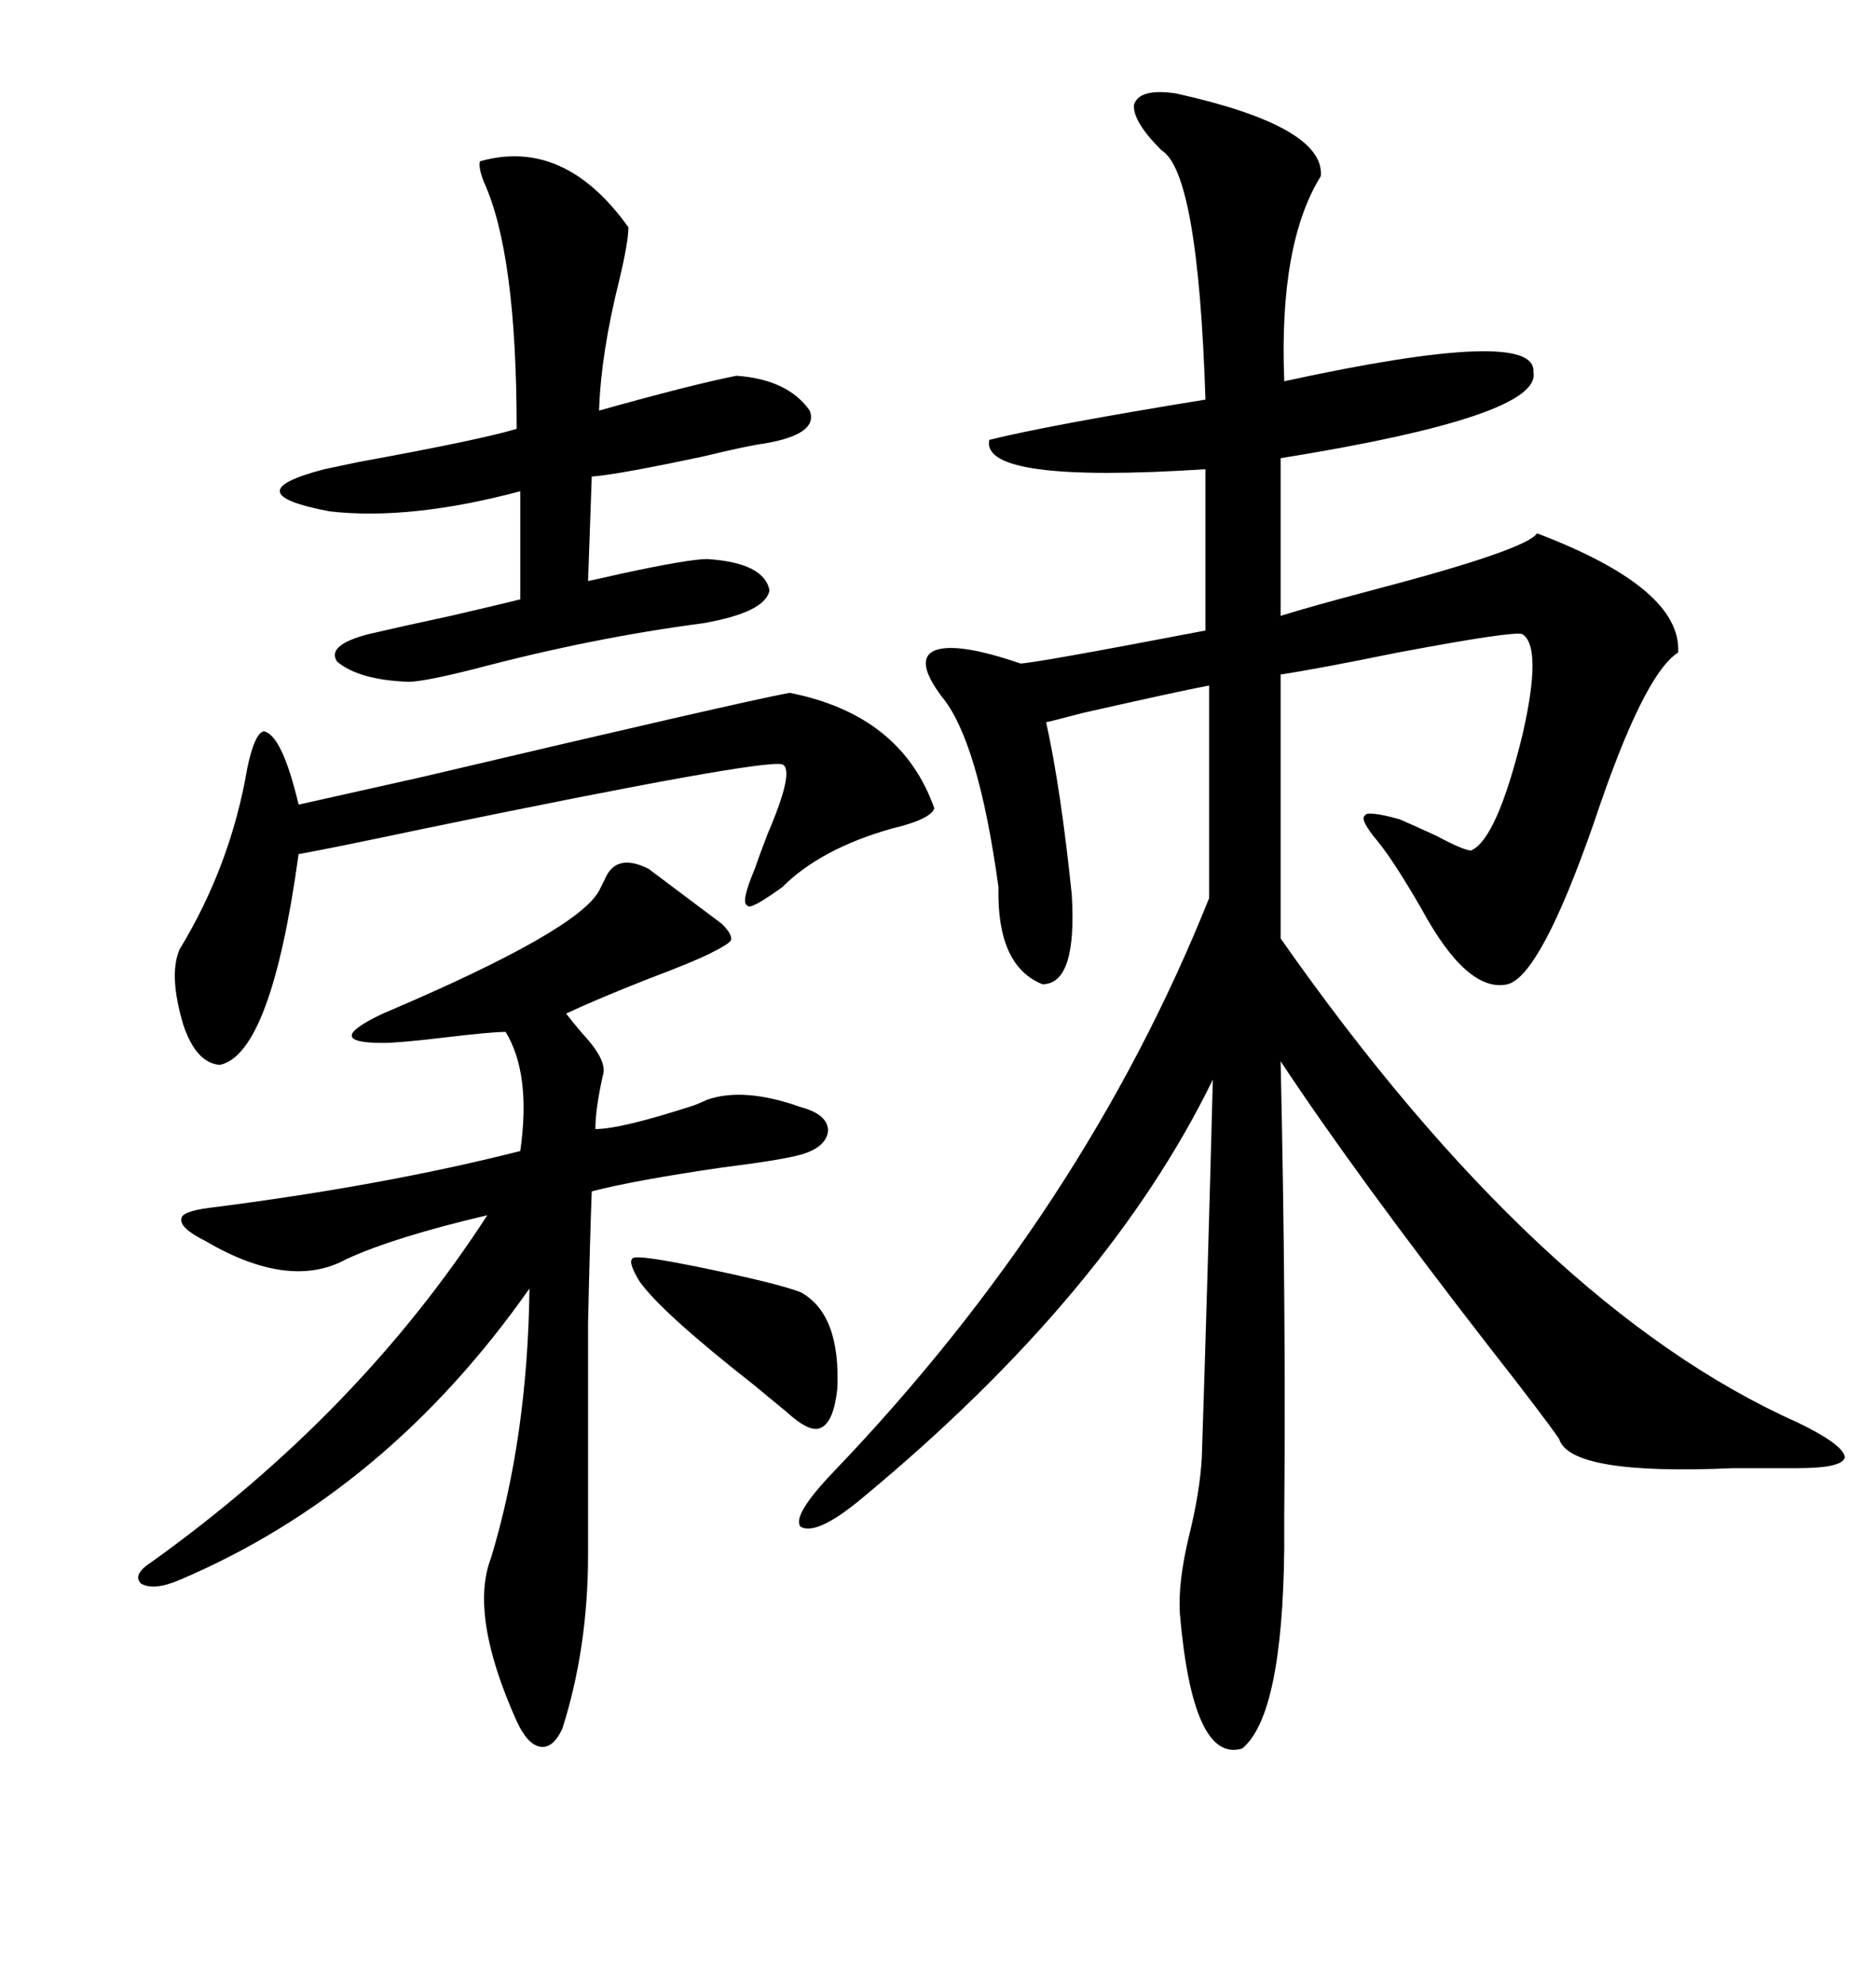 <svg xmlns="http://www.w3.org/2000/svg" xmlns:xlink="http://www.w3.org/1999/xlink" width="300" height="317.285"><path d="M188.09 14.94L188.09 14.94Q211.82 20.21 211.23 28.13L211.23 28.13Q204.49 38.96 205.37 60.94L205.37 60.94Q245.80 52.15 245.21 59.47L245.21 59.47Q246.68 66.50 204.79 73.24L204.79 73.24L204.79 98.44Q209.47 96.97 219.43 94.34L219.43 94.34Q244.04 87.89 245.80 85.25L245.80 85.25Q268.95 94.04 268.36 104.30L268.36 104.30Q262.79 107.81 254.88 131.54L254.88 131.54Q246.39 155.86 241.11 157.32L241.11 157.32Q234.67 158.79 227.34 145.31L227.34 145.31Q222.95 137.70 220.31 134.47L220.31 134.47Q217.38 130.96 218.26 130.37L218.26 130.37Q218.55 129.49 223.83 130.96L223.83 130.96Q225.88 131.84 229.69 133.59L229.69 133.59Q234.08 135.94 235.25 135.94L235.25 135.94Q239.36 134.18 243.46 117.48L243.46 117.48Q246.68 103.42 243.46 101.37L243.46 101.37Q242.29 100.78 223.54 104.30L223.54 104.30Q210.64 106.93 204.79 107.81L204.79 107.81L204.79 150Q246.09 208.89 287.40 227.34L287.40 227.34Q294.73 230.86 295.02 232.91L295.02 232.91Q294.73 234.67 287.40 234.67L287.40 234.67Q283.59 234.67 277.15 234.67L277.15 234.67Q251.07 235.84 249.32 229.98L249.32 229.98Q246.68 226.17 238.18 215.33L238.18 215.33Q216.80 187.79 204.79 169.63L204.79 169.63Q205.66 208.30 205.37 242.29L205.37 242.29Q205.37 246.39 205.37 247.56L205.37 247.56Q205.08 274.22 198.63 279.49L198.63 279.49Q190.72 281.84 188.67 257.81L188.67 257.81Q188.38 252.83 190.14 245.51L190.14 245.51Q191.89 238.48 192.19 232.91L192.19 232.91Q193.07 206.25 193.95 172.56L193.95 172.56Q177.25 206.84 137.99 239.36L137.99 239.36Q130.66 245.51 128.03 244.04L128.03 244.04Q126.56 242.29 133.30 235.25L133.30 235.25Q173.44 193.36 193.36 143.55L193.36 143.55L193.36 109.57Q188.67 110.45 173.14 113.96L173.14 113.96Q167.58 115.43 167.29 115.43L167.29 115.43Q169.63 125.98 171.39 142.97L171.39 142.97Q172.27 157.32 166.70 157.32L166.70 157.32Q159.38 154.39 159.67 141.80L159.67 141.80Q156.45 118.36 150.59 111.33L150.59 111.33Q146.19 105.47 149.41 104.00L149.41 104.00Q152.93 102.54 163.18 106.05L163.18 106.05Q165.23 106.05 192.77 100.78L192.77 100.78L192.77 75Q156.74 77.34 158.20 70.31L158.20 70.31Q167.58 67.97 192.77 63.87L192.77 63.87Q191.60 27.54 185.74 24.02L185.74 24.02Q181.05 19.34 181.35 16.70L181.35 16.70Q182.23 14.06 188.09 14.94ZM103.71 138.87L115.43 147.66Q117.19 149.41 116.89 150.29L116.89 150.29Q116.60 150.88 113.67 152.34L113.67 152.34Q110.74 153.81 103.71 156.45L103.71 156.45Q95.51 159.67 90.53 162.01L90.53 162.01Q91.41 163.18 93.16 165.23L93.16 165.23Q97.27 169.63 96.39 171.97L96.39 171.97Q95.21 177.25 95.21 180.47L95.21 180.47Q99.32 180.47 111.04 176.66L111.04 176.66Q112.50 176.07 113.09 175.78L113.09 175.78Q118.95 173.73 128.03 176.95L128.03 176.95Q132.42 178.13 132.42 180.76L132.42 180.76Q132.13 183.40 128.03 184.57L128.03 184.57Q124.80 185.45 115.43 186.62L115.43 186.62Q101.37 188.67 94.63 190.43L94.63 190.43Q94.34 197.75 94.04 211.52L94.04 211.52Q94.04 218.26 94.04 226.76L94.04 226.76Q94.04 234.38 94.04 248.44L94.04 248.44Q94.04 263.38 89.94 276.27L89.94 276.27Q88.48 279.49 86.43 279.20L86.43 279.20Q84.38 278.91 82.62 275.10L82.62 275.10Q75 258.11 78.52 249.02L78.52 249.02Q84.38 229.69 84.67 205.96L84.67 205.96Q61.82 238.48 28.71 252.54L28.71 252.54Q24.61 254.30 22.56 253.13L22.56 253.13Q21.09 251.66 24.32 249.61L24.32 249.61Q57.42 225.88 77.93 194.24L77.93 194.24Q62.99 197.75 55.37 201.27L55.37 201.27Q46.29 206.25 32.81 198.34L32.81 198.34Q28.71 196.29 29.00 194.82L29.00 194.82Q29.00 193.65 33.40 193.07L33.40 193.07Q61.23 189.55 83.20 183.98L83.20 183.98Q84.96 171.68 80.86 164.94L80.86 164.94Q78.52 164.94 71.19 165.82L71.19 165.82Q63.87 166.70 61.23 166.70L61.23 166.70Q56.25 166.70 56.25 165.53L56.25 165.53Q56.25 164.36 61.23 162.01L61.23 162.01Q92.29 148.83 95.80 142.38L95.80 142.38Q96.09 141.80 96.68 140.63L96.68 140.63Q98.44 136.23 103.71 138.87L103.71 138.87ZM76.76 25.78L76.76 25.78Q90.23 21.97 100.49 36.33L100.49 36.33Q100.49 38.67 99.02 44.82L99.02 44.82Q96.09 56.54 95.80 65.63L95.80 65.63Q110.45 61.52 117.77 60.06L117.77 60.06Q125.98 60.64 129.49 65.63L129.49 65.63Q130.96 69.43 122.17 70.90L122.17 70.90Q119.82 71.19 112.50 72.95L112.50 72.95Q98.73 75.88 94.63 76.17L94.63 76.17L94.04 92.87Q95.51 92.58 99.32 91.70L99.32 91.70Q110.16 89.36 113.09 89.36L113.09 89.36Q122.17 89.94 123.05 94.34L123.05 94.34Q122.46 97.85 112.50 99.61L112.50 99.61Q94.63 101.95 75.88 106.93L75.88 106.93Q67.68 108.98 65.33 108.98L65.33 108.98Q57.42 108.69 53.91 105.76L53.91 105.76Q52.15 103.13 58.89 101.37L58.89 101.37Q63.87 100.20 72.07 98.44L72.07 98.44Q79.69 96.68 83.20 95.80L83.20 95.80L83.20 78.52Q65.63 83.20 52.73 81.74L52.73 81.74Q37.21 78.81 51.86 75L51.86 75Q53.32 74.71 57.42 73.83L57.42 73.83Q76.76 70.31 82.62 68.55L82.62 68.55Q82.62 40.43 77.34 29.00L77.34 29.00Q76.46 26.66 76.76 25.78ZM126.27 110.74L126.27 110.74Q144.14 114.26 149.41 129.20L149.41 129.20Q148.83 130.96 142.68 132.42L142.68 132.42Q131.25 135.64 125.10 141.80L125.10 141.80Q119.82 145.61 119.53 144.73L119.53 144.73Q118.36 144.43 120.70 138.87L120.70 138.87Q121.29 137.11 122.75 133.30L122.75 133.30Q127.15 123.05 125.10 122.17L125.10 122.17Q121.88 121.29 67.97 132.42L67.97 132.42Q52.73 135.64 47.75 136.52L47.75 136.52Q43.36 168.46 35.16 170.21L35.16 170.21Q31.35 169.92 29.30 163.77L29.30 163.77Q26.95 155.86 28.71 151.76L28.71 151.76Q36.91 138.28 39.55 122.75L39.55 122.75Q40.72 117.19 42.19 116.89L42.19 116.89Q45.12 117.48 47.75 128.61L47.75 128.61Q54.20 127.15 67.38 124.22L67.38 124.22Q118.36 112.21 126.27 110.74ZM104.88 201.27L104.88 201.27Q106.93 201.56 111.33 202.44L111.33 202.44Q124.22 205.08 128.03 206.54L128.03 206.54Q134.47 210.06 133.89 222.07L133.89 222.07Q133.30 227.34 131.25 228.22L131.25 228.22Q129.49 229.10 125.68 225.59L125.68 225.59Q124.22 224.41 120.70 221.48L120.70 221.48Q105.76 209.77 102.25 204.79L102.25 204.79Q100.49 201.86 101.07 201.27L101.07 201.27Q101.07 200.68 104.88 201.27Z"/></svg>